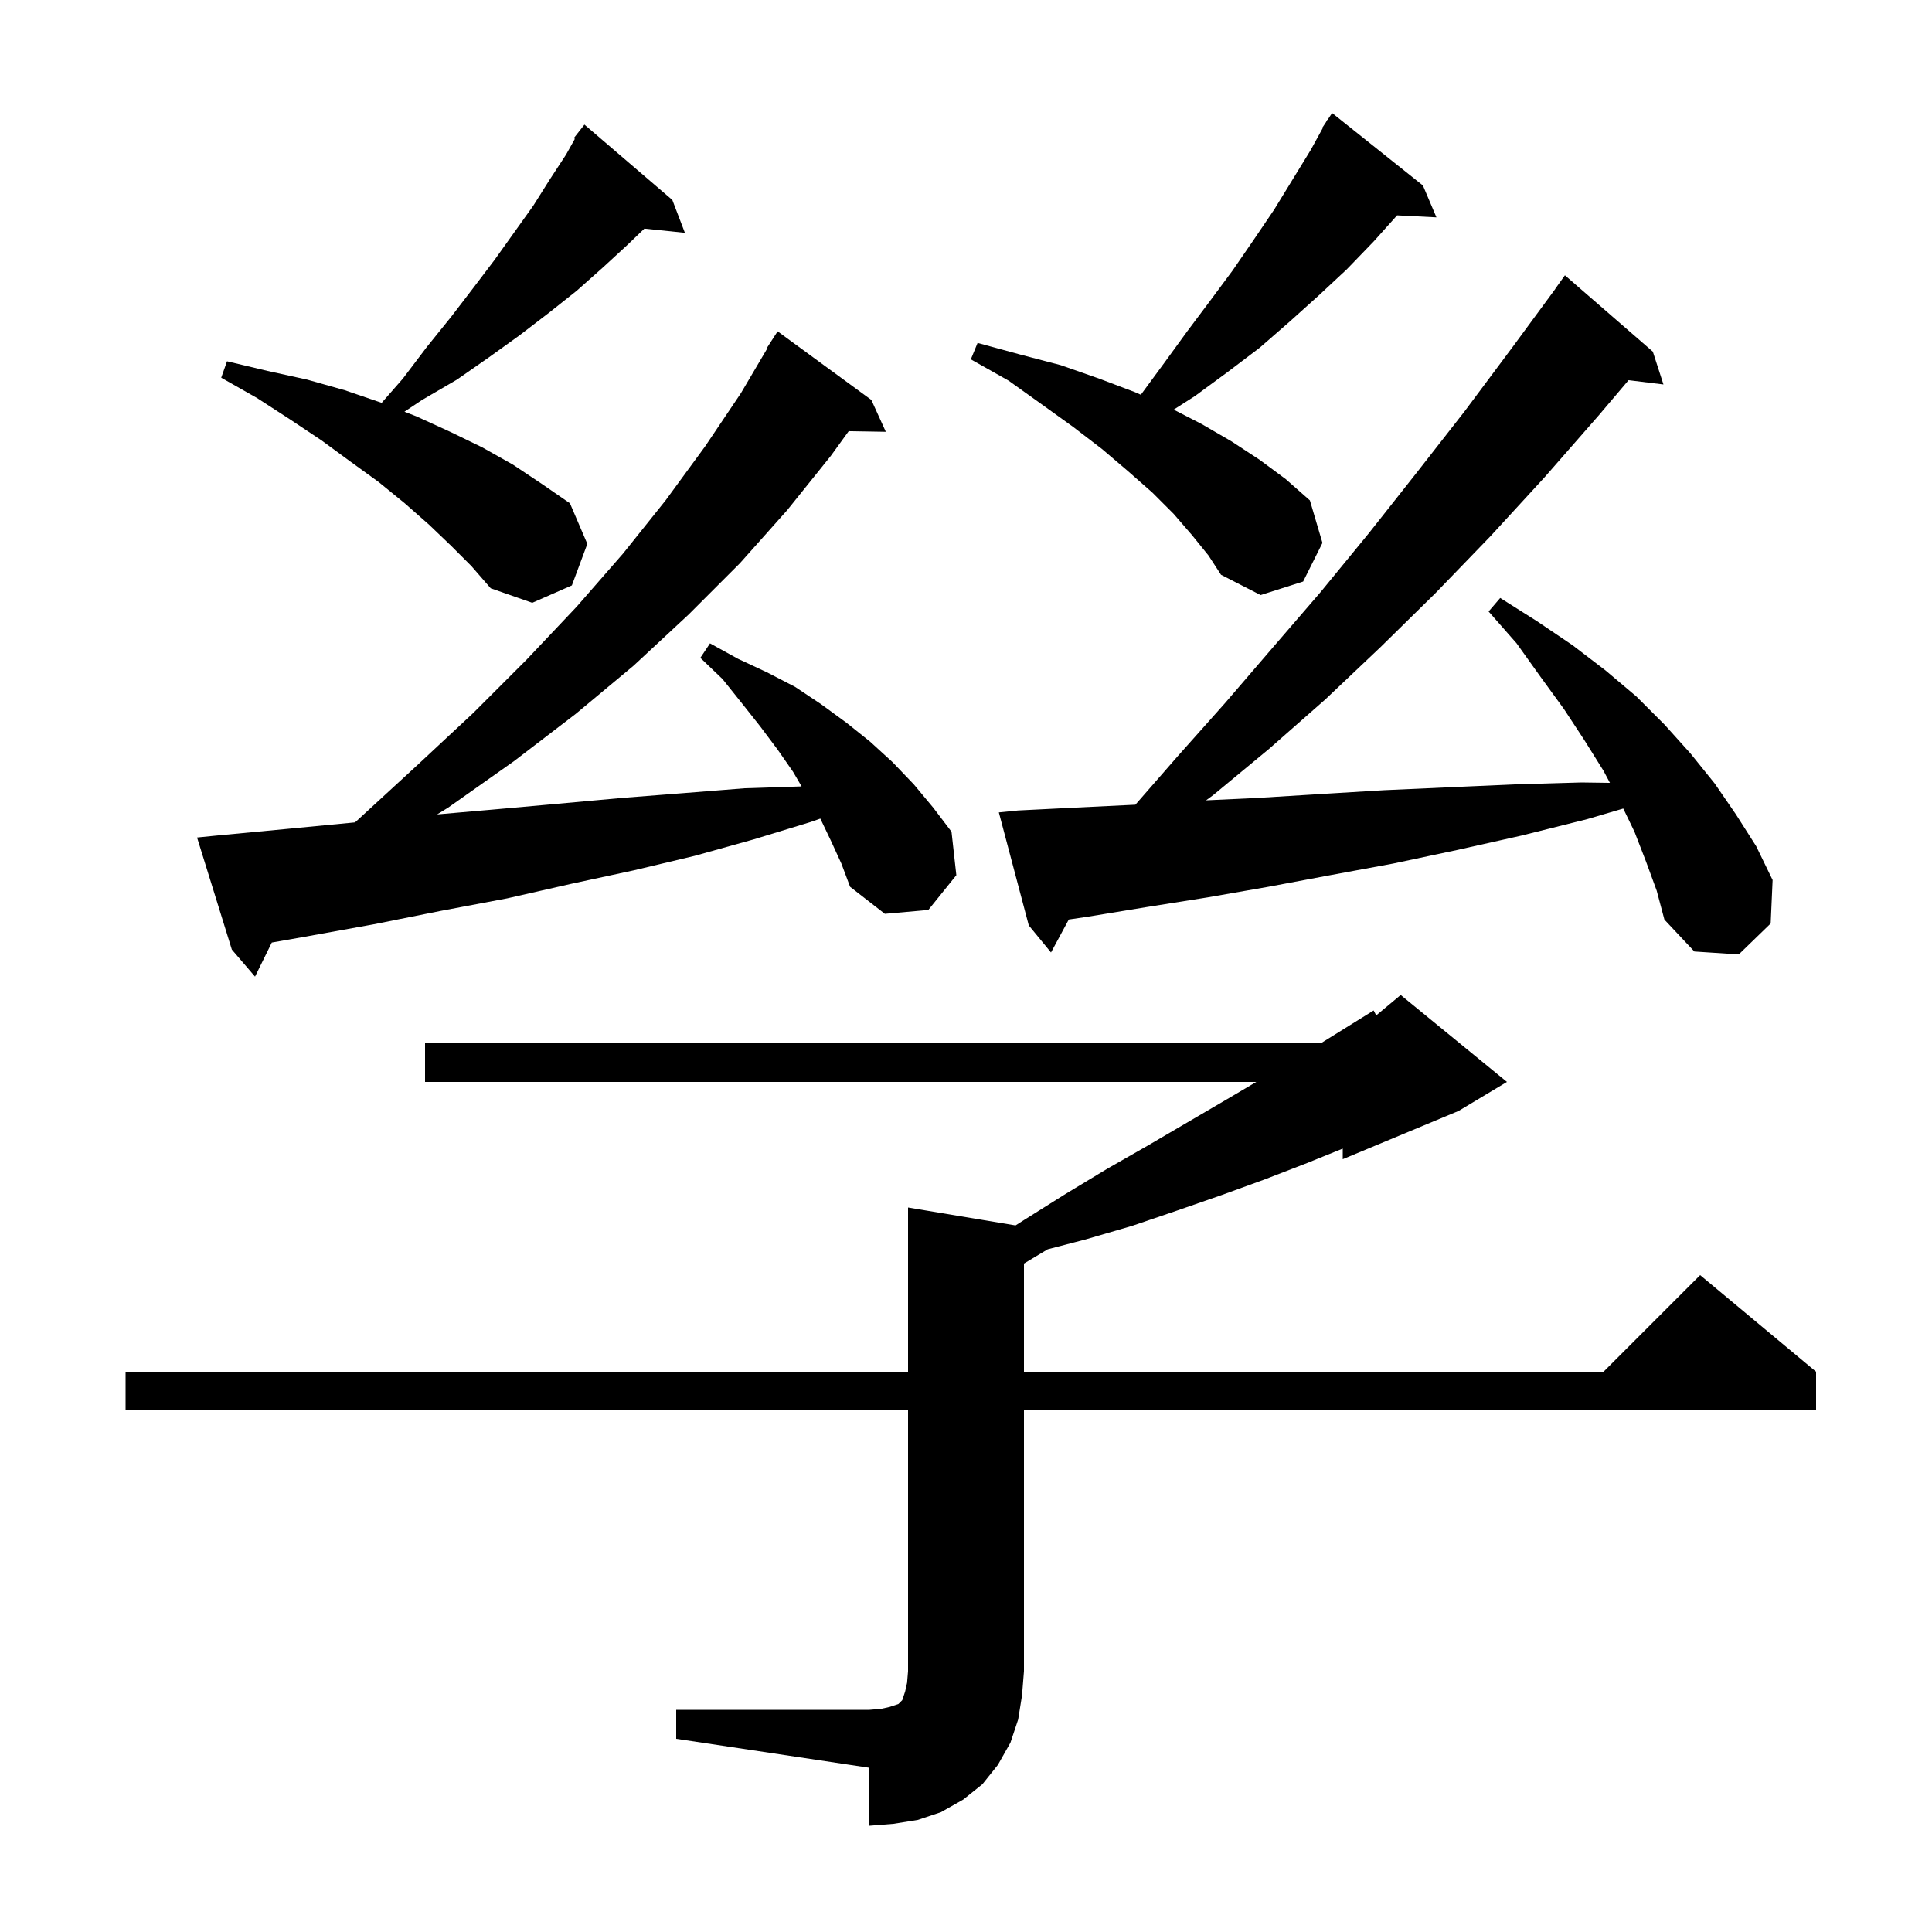 <svg xmlns="http://www.w3.org/2000/svg" xmlns:xlink="http://www.w3.org/1999/xlink" version="1.1" baseProfile="full" viewBox="0 0 200 200" width="200" height="200">
<g fill="black">
<path d="M 70.0 177.0 L 90.0 177.0 L 91.2 176.9 L 92.1 176.7 L 93.0 176.4 L 93.4 176.0 L 93.7 175.1 L 93.9 174.2 L 94.0 173.0 L 94.0 146.0 L 13.0 146.0 L 13.0 142.0 L 94.0 142.0 L 94.0 125.0 L 105.128 126.855 L 106.0 126.3 L 110.3 123.6 L 114.6 121.0 L 118.8 118.6 L 127.0 113.8 L 130.052 112.0 L 44.0 112.0 L 44.0 108.0 L 136.73 108.0 L 142.2 104.6 L 142.464 105.113 L 145.0 103.0 L 156.0 112.0 L 151.0 115.0 L 139.0 120.0 L 139.0 118.902 L 135.3 120.4 L 130.9 122.1 L 126.5 123.7 L 121.9 125.3 L 117.2 126.9 L 112.4 128.3 L 108.459 129.325 L 106.0 130.8 L 106.0 142.0 L 166.0 142.0 L 176.0 132.0 L 188.0 142.0 L 188.0 146.0 L 106.0 146.0 L 106.0 173.0 L 105.8 175.5 L 105.4 178.0 L 104.6 180.4 L 103.3 182.7 L 101.7 184.7 L 99.7 186.3 L 97.4 187.6 L 95.0 188.4 L 92.5 188.8 L 90.0 189.0 L 90.0 183.0 L 70.0 180.0 Z M 86.0 87.0 L 84.92 84.742 L 83.9 85.1 L 78.0 86.9 L 71.9 88.6 L 65.6 90.1 L 59.1 91.5 L 52.5 93.0 L 45.6 94.3 L 38.6 95.7 L 31.4 97.0 L 28.136 97.573 L 26.4 101.1 L 24.0 98.3 L 20.4 86.7 L 22.4 86.5 L 29.8 85.8 L 36.75 85.134 L 36.9 85.0 L 43.1 79.3 L 49.0 73.8 L 54.5 68.3 L 59.7 62.8 L 64.5 57.3 L 68.9 51.8 L 73.0 46.2 L 76.7 40.7 L 79.454 36.027 L 79.4 36.0 L 80.5 34.3 L 90.2 41.4 L 91.7 44.7 L 87.858 44.635 L 86.0 47.2 L 81.5 52.8 L 76.6 58.3 L 71.3 63.6 L 65.6 68.9 L 59.6 73.9 L 53.2 78.8 L 46.4 83.6 L 45.25 84.309 L 51.1 83.8 L 57.8 83.2 L 64.4 82.6 L 70.8 82.1 L 77.1 81.6 L 82.981 81.41 L 82.1 79.9 L 80.5 77.6 L 78.7 75.2 L 76.8 72.8 L 74.8 70.3 L 72.5 68.1 L 73.5 66.6 L 76.4 68.2 L 79.4 69.6 L 82.3 71.1 L 85.0 72.9 L 87.6 74.8 L 90.1 76.8 L 92.4 78.9 L 94.6 81.2 L 96.6 83.6 L 98.5 86.1 L 99.0 90.6 L 96.1 94.2 L 91.6 94.6 L 88.0 91.8 L 87.1 89.4 Z M 170.4 89.2 L 169.2 86.1 L 168.039 83.7 L 164.3 84.8 L 157.5 86.5 L 150.8 88.0 L 144.2 89.4 L 137.7 90.6 L 131.3 91.8 L 125.0 92.9 L 118.7 93.9 L 112.6 94.9 L 110.641 95.189 L 108.8 98.6 L 106.5 95.8 L 103.4 84.1 L 105.4 83.9 L 111.4 83.6 L 117.534 83.303 L 121.9 78.3 L 126.8 72.8 L 131.7 67.1 L 136.7 61.3 L 141.7 55.2 L 146.6 49.0 L 151.6 42.6 L 156.6 35.9 L 161.008 29.905 L 161.0 29.9 L 162.0 28.5 L 171.1 36.4 L 172.2 39.8 L 168.591 39.357 L 165.5 43.0 L 159.9 49.4 L 154.3 55.5 L 148.6 61.4 L 142.9 67.0 L 137.2 72.4 L 131.4 77.5 L 125.6 82.3 L 124.849 82.851 L 130.2 82.6 L 136.7 82.2 L 143.3 81.8 L 150.0 81.5 L 156.8 81.2 L 163.7 81.0 L 166.66 81.042 L 166.0 79.8 L 164.0 76.6 L 161.9 73.4 L 159.5 70.1 L 157.0 66.6 L 154.1 63.3 L 155.3 61.9 L 159.1 64.3 L 162.8 66.8 L 166.2 69.4 L 169.4 72.1 L 172.3 75.0 L 175.0 78.0 L 177.5 81.1 L 179.7 84.3 L 181.8 87.6 L 183.5 91.1 L 183.3 95.6 L 180.0 98.8 L 175.4 98.5 L 172.3 95.2 L 171.5 92.2 Z M 46.7 56.5 L 44.4 54.3 L 41.9 52.1 L 39.2 49.9 L 36.3 47.8 L 33.3 45.6 L 30.0 43.4 L 26.6 41.2 L 22.9 39.1 L 23.5 37.4 L 27.7 38.4 L 31.8 39.3 L 35.7 40.4 L 39.5 41.7 L 39.509 41.704 L 41.7 39.2 L 44.2 35.9 L 46.7 32.8 L 49.0 29.8 L 51.2 26.9 L 55.2 21.3 L 56.9 18.6 L 58.6 16.0 L 59.512 14.371 L 59.4 14.3 L 59.929 13.627 L 60.0 13.5 L 60.018 13.513 L 60.5 12.9 L 69.6 20.7 L 70.9 24.1 L 66.706 23.666 L 64.9 25.4 L 62.4 27.7 L 59.7 30.1 L 56.8 32.4 L 53.8 34.7 L 50.6 37.0 L 47.3 39.3 L 43.7 41.4 L 41.868 42.621 L 43.1 43.1 L 46.6 44.7 L 49.9 46.3 L 53.1 48.1 L 56.1 50.1 L 59.0 52.1 L 60.8 56.3 L 59.2 60.6 L 55.1 62.4 L 50.8 60.9 L 48.8 58.6 Z M 123.4 55.4 L 121.5 53.2 L 119.3 51.0 L 116.8 48.8 L 114.1 46.5 L 111.1 44.2 L 107.9 41.9 L 104.4 39.4 L 100.5 37.2 L 101.2 35.5 L 105.6 36.7 L 109.8 37.8 L 113.8 39.2 L 117.5 40.6 L 118.099 40.866 L 120.5 37.6 L 122.9 34.3 L 125.3 31.1 L 127.6 28.0 L 129.8 24.8 L 131.9 21.7 L 135.7 15.5 L 136.947 13.227 L 136.9 13.2 L 137.245 12.682 L 137.4 12.4 L 137.423 12.416 L 137.9 11.7 L 147.3 19.2 L 148.7 22.5 L 144.627 22.293 L 142.2 25.0 L 139.4 27.9 L 136.5 30.6 L 133.5 33.3 L 130.4 36.0 L 127.1 38.5 L 123.7 41.0 L 121.5 42.406 L 124.4 43.9 L 127.5 45.7 L 130.4 47.6 L 133.1 49.6 L 135.6 51.8 L 136.9 56.2 L 134.9 60.2 L 130.5 61.6 L 126.4 59.5 L 125.1 57.5 Z " />
</g>
</svg>

